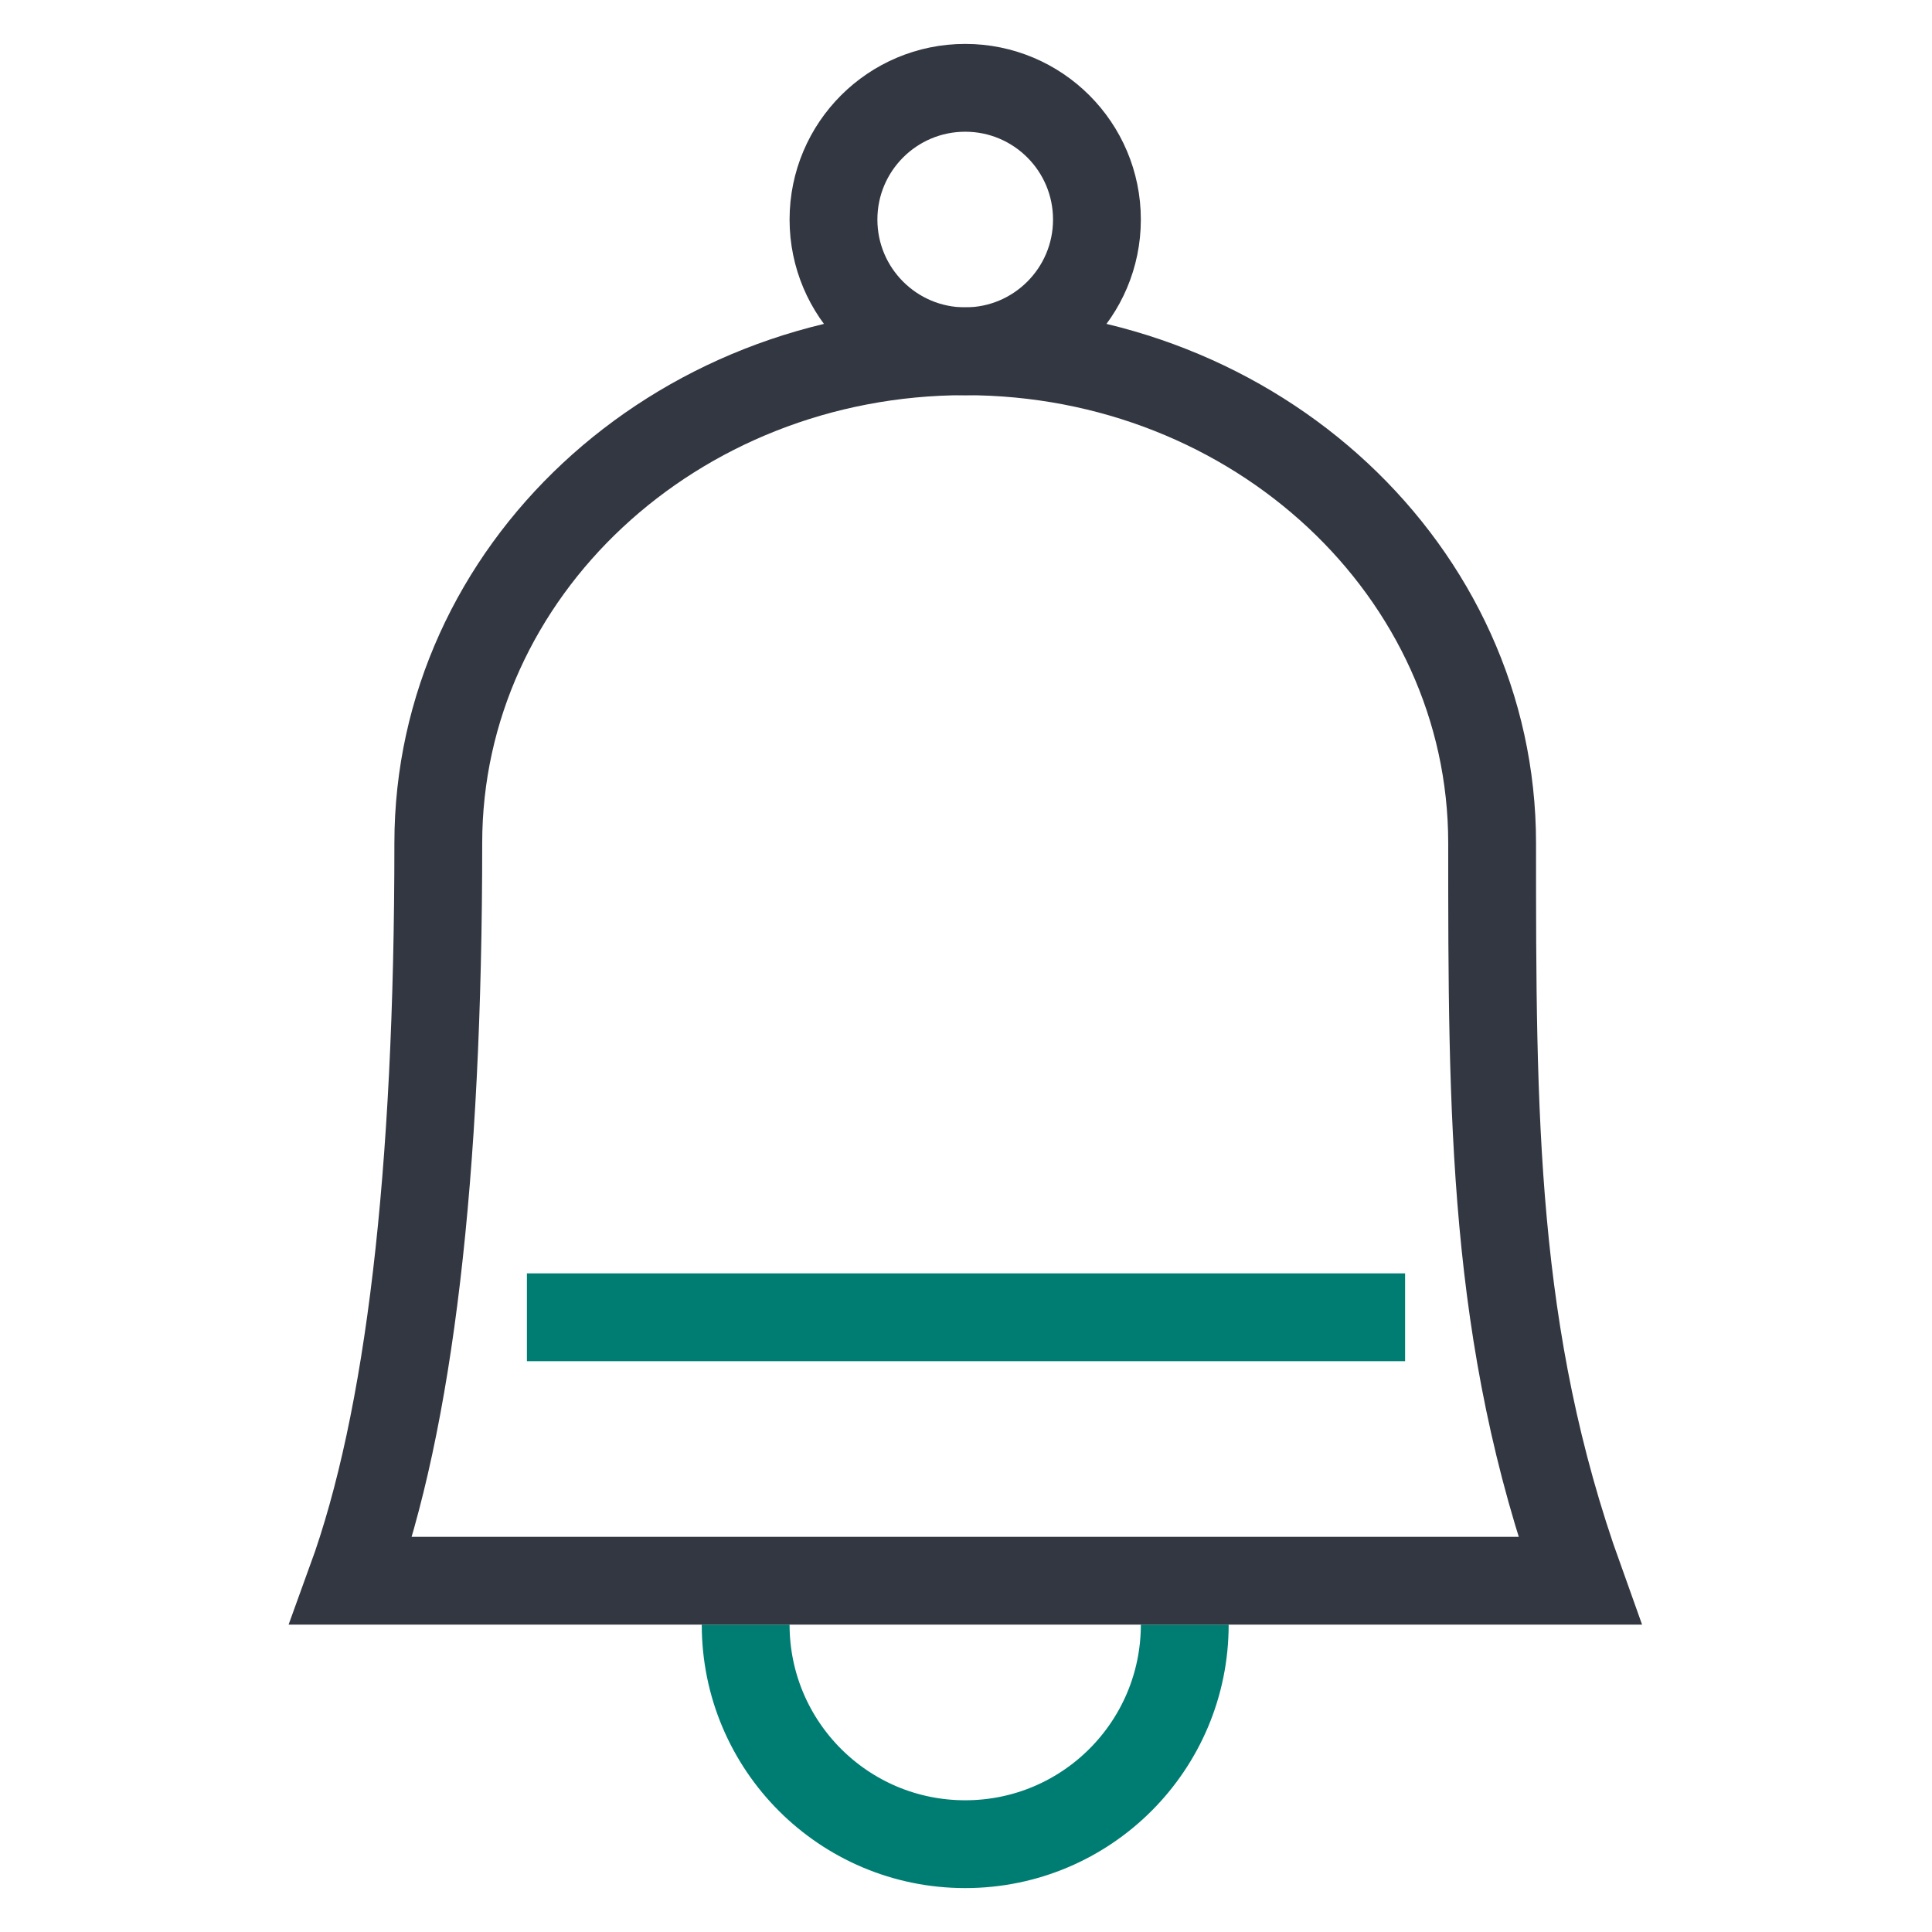 <?xml version="1.0" encoding="UTF-8"?>
<svg width="32px" height="32px" viewBox="0 0 22 22" version="1.1" xmlns="http://www.w3.org/2000/svg" xmlns:xlink="http://www.w3.org/1999/xlink">
    <!-- Generator: Sketch 57.1 (83088) - https://sketch.com -->
    <title>Alerting</title>
    <desc>Created with Sketch.</desc>
    <g id="Alerting" stroke="none" stroke-width="1" fill="none" fill-rule="evenodd">
        <g id="Group-2" transform="translate(4, 0.5)">
            <g id="Group-13">
                <path d="M9.491,20.5 C9.491,19.119 8.372,18 6.991,18 C5.61,18 4.491,19.119 4.491,20.5" id="Oval-Copy-80" stroke="#007D73" transform="translate(6.991, 19.25) scale(1, -1) translate(-6.991, -19.25) "></path>
                <path d="M12.991,9.1 C12.991,6.007 10.305,3.5 6.991,3.5 C3.678,3.5 0.991,6.007 0.991,9.1 C0.991,12.881 0.661,15.681 0,17.5 L13.988,17.5 C12.991,14.722 12.991,12.193 12.991,9.1 Z" id="Oval" stroke="#333741"></path>
                <circle id="Oval-Copy-67" stroke="#333741" cx="6.991" cy="2" r="1.5"></circle>
            </g>
            <path d="M2.5,14.5 L11.5,14.5" id="Line-9" stroke="#007D73" stroke-linecap="square"></path>
        </g>
    </g>
</svg>